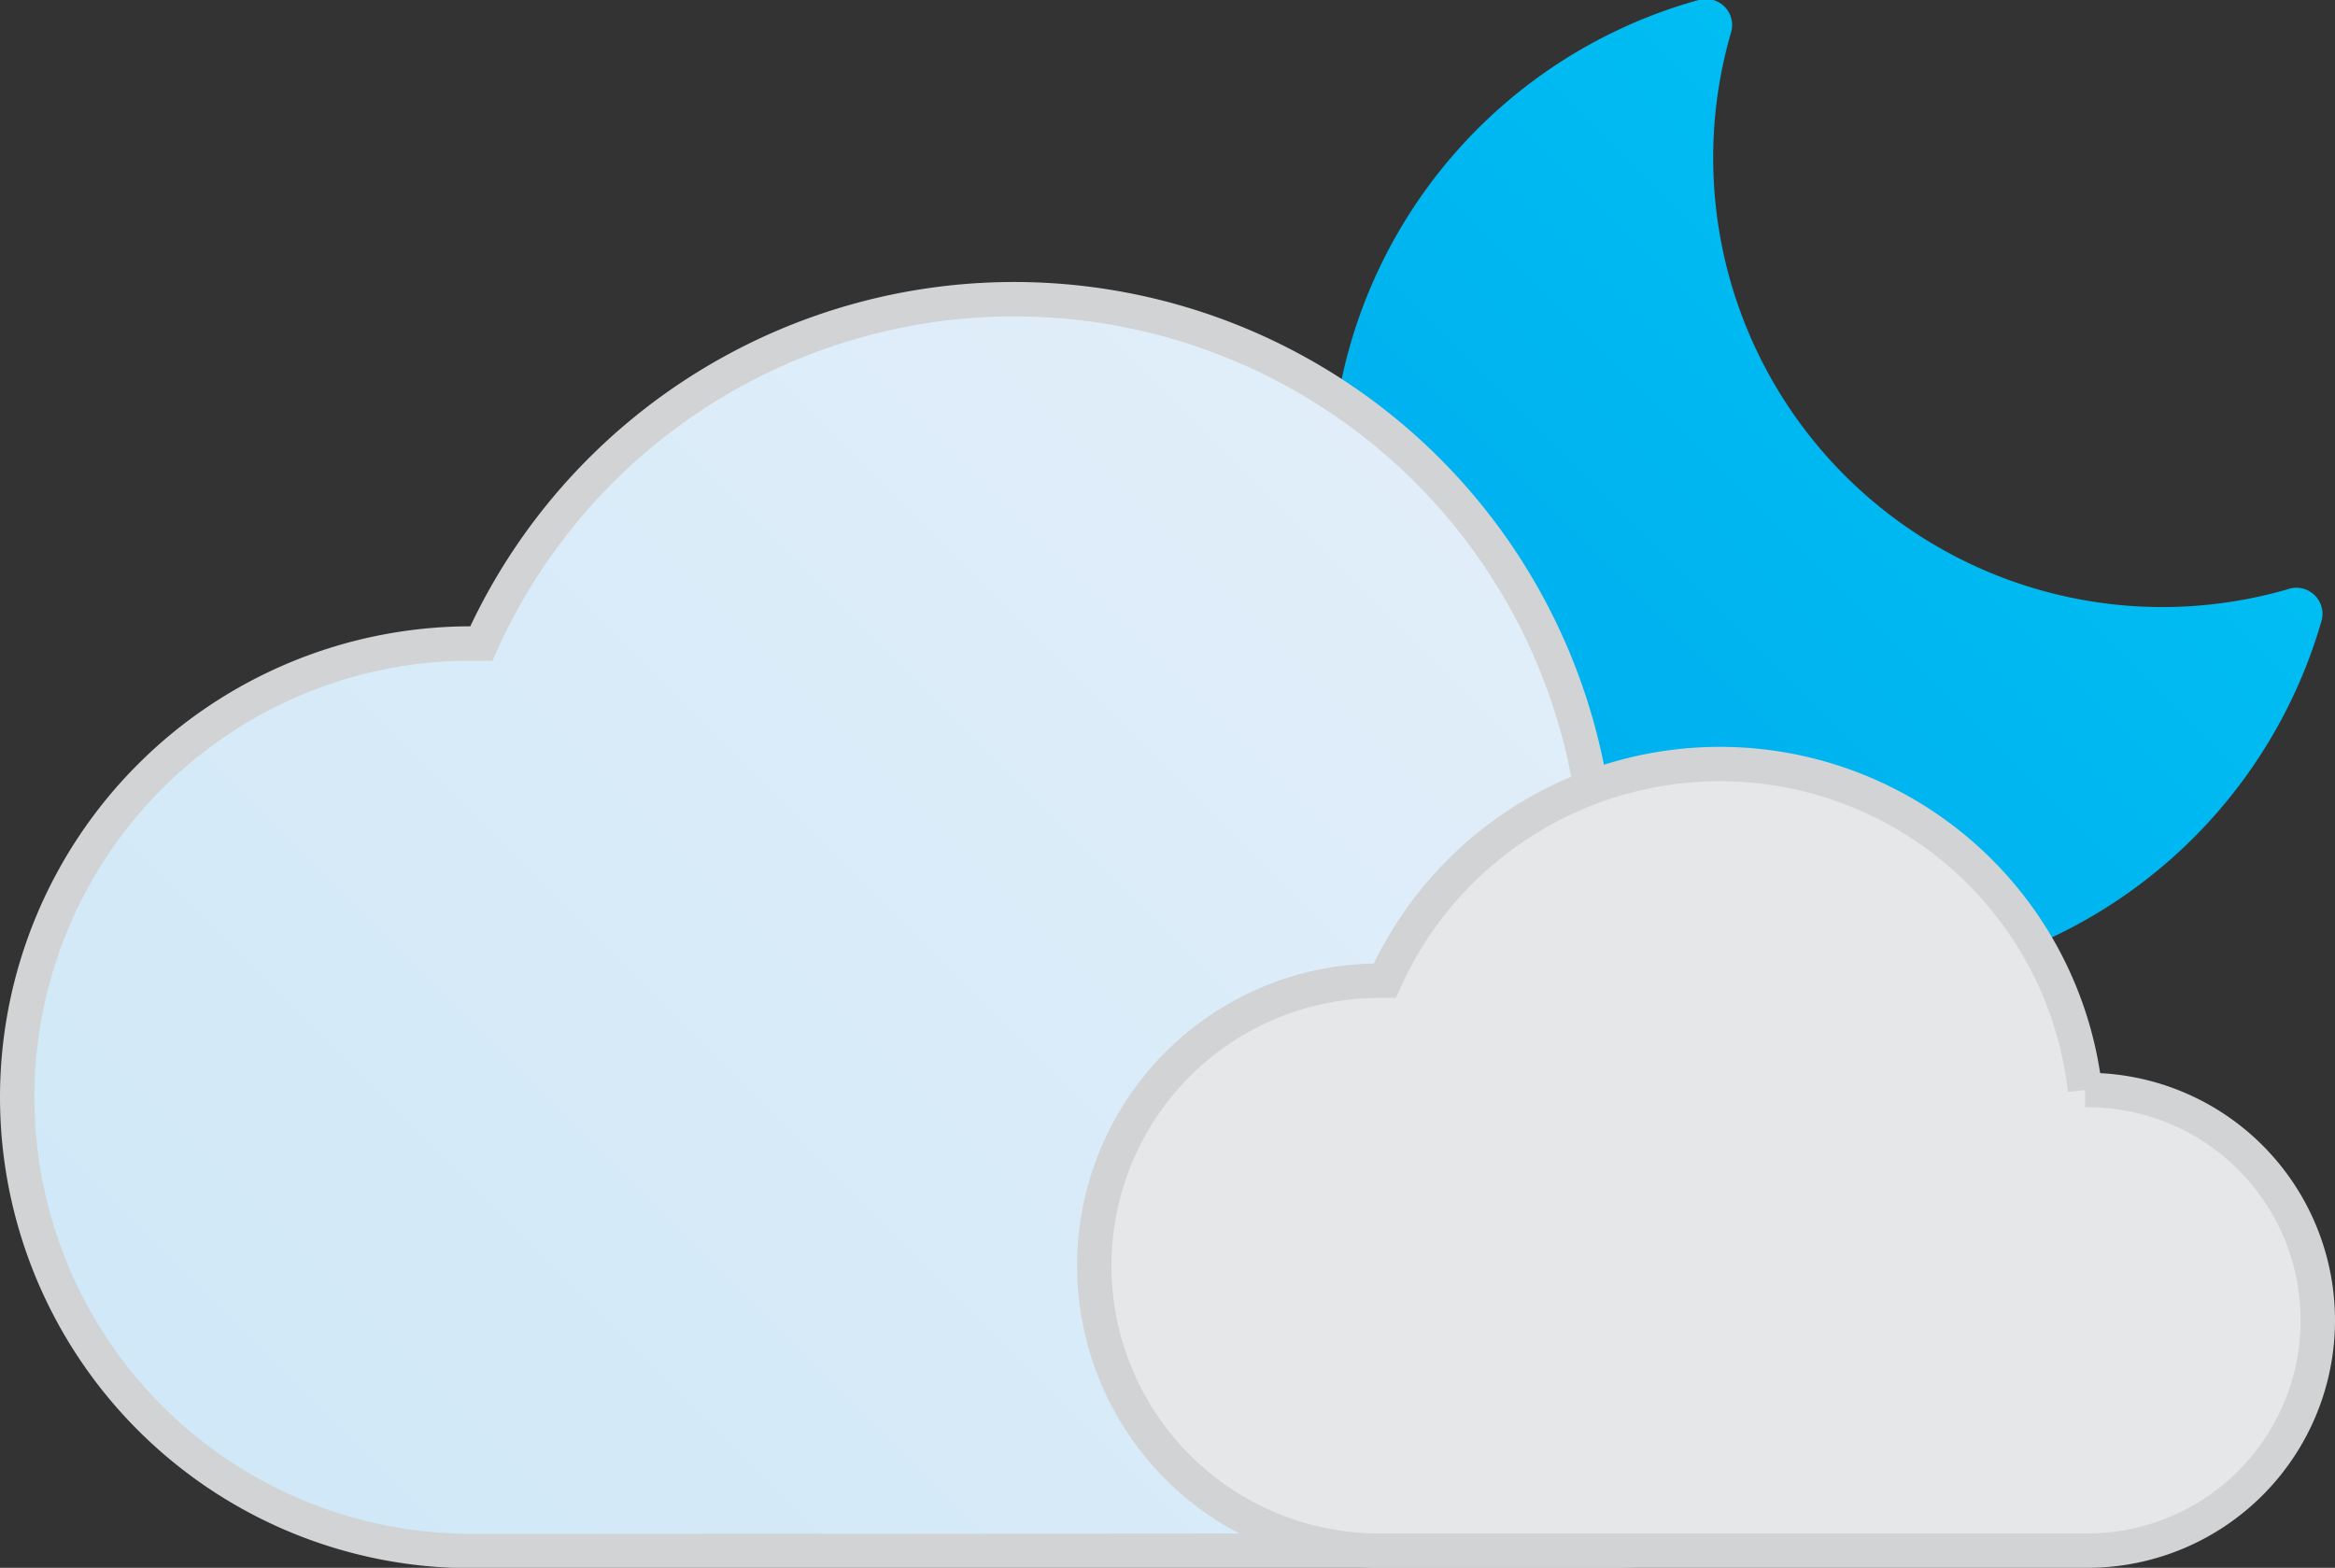 <svg viewBox="0 0 67.92 45.61" xmlns="http://www.w3.org/2000/svg" xmlns:xlink="http://www.w3.org/1999/xlink"><rect x="0" y="0" width="67.92" height="45.61" fill="#333333" stroke="none"/><linearGradient id="a" gradientUnits="userSpaceOnUse" x1="43.12" x2="58.72" y1="24.38" y2="8.78"><stop offset="0" stop-color="#00aeef"/><stop offset="1" stop-color="#00bdf2"/></linearGradient><linearGradient id="b" gradientUnits="userSpaceOnUse" x1="12.3" x2="44.67" y1="49.18" y2="16.81"><stop offset="0" stop-color="#d0e8f8"/><stop offset="1" stop-color="#e1eef9"/></linearGradient><path d="m53.44 28.67a14.6 14.6 0 0 1 -4.03-28.67.77.77 0 0 1 .75.19.76.76 0 0 1 .19.76 13.07 13.07 0 0 0 12.56 16.71 13.17 13.17 0 0 0 3.61-.51.76.76 0 0 1 1 .94 14.67 14.67 0 0 1 -14.08 10.58z" fill="url(#a)"/><g stroke="#d1d3d4" stroke-miterlimit="10"><path d="m46.5 45.11a10.67 10.67 0 1 0 0-21.33h-.11a17 17 0 0 0 -32.39-5.06h-.3a13.2 13.2 0 0 0 0 26.4z" fill="url(#b)"/><path d="m60.72 45.11a6.7 6.7 0 1 0 0-13.4h-.07a10.69 10.69 0 0 0 -20.37-3.18h-.16a8.29 8.29 0 0 0 0 16.58z" fill="#e6e7e8"/></g></svg>